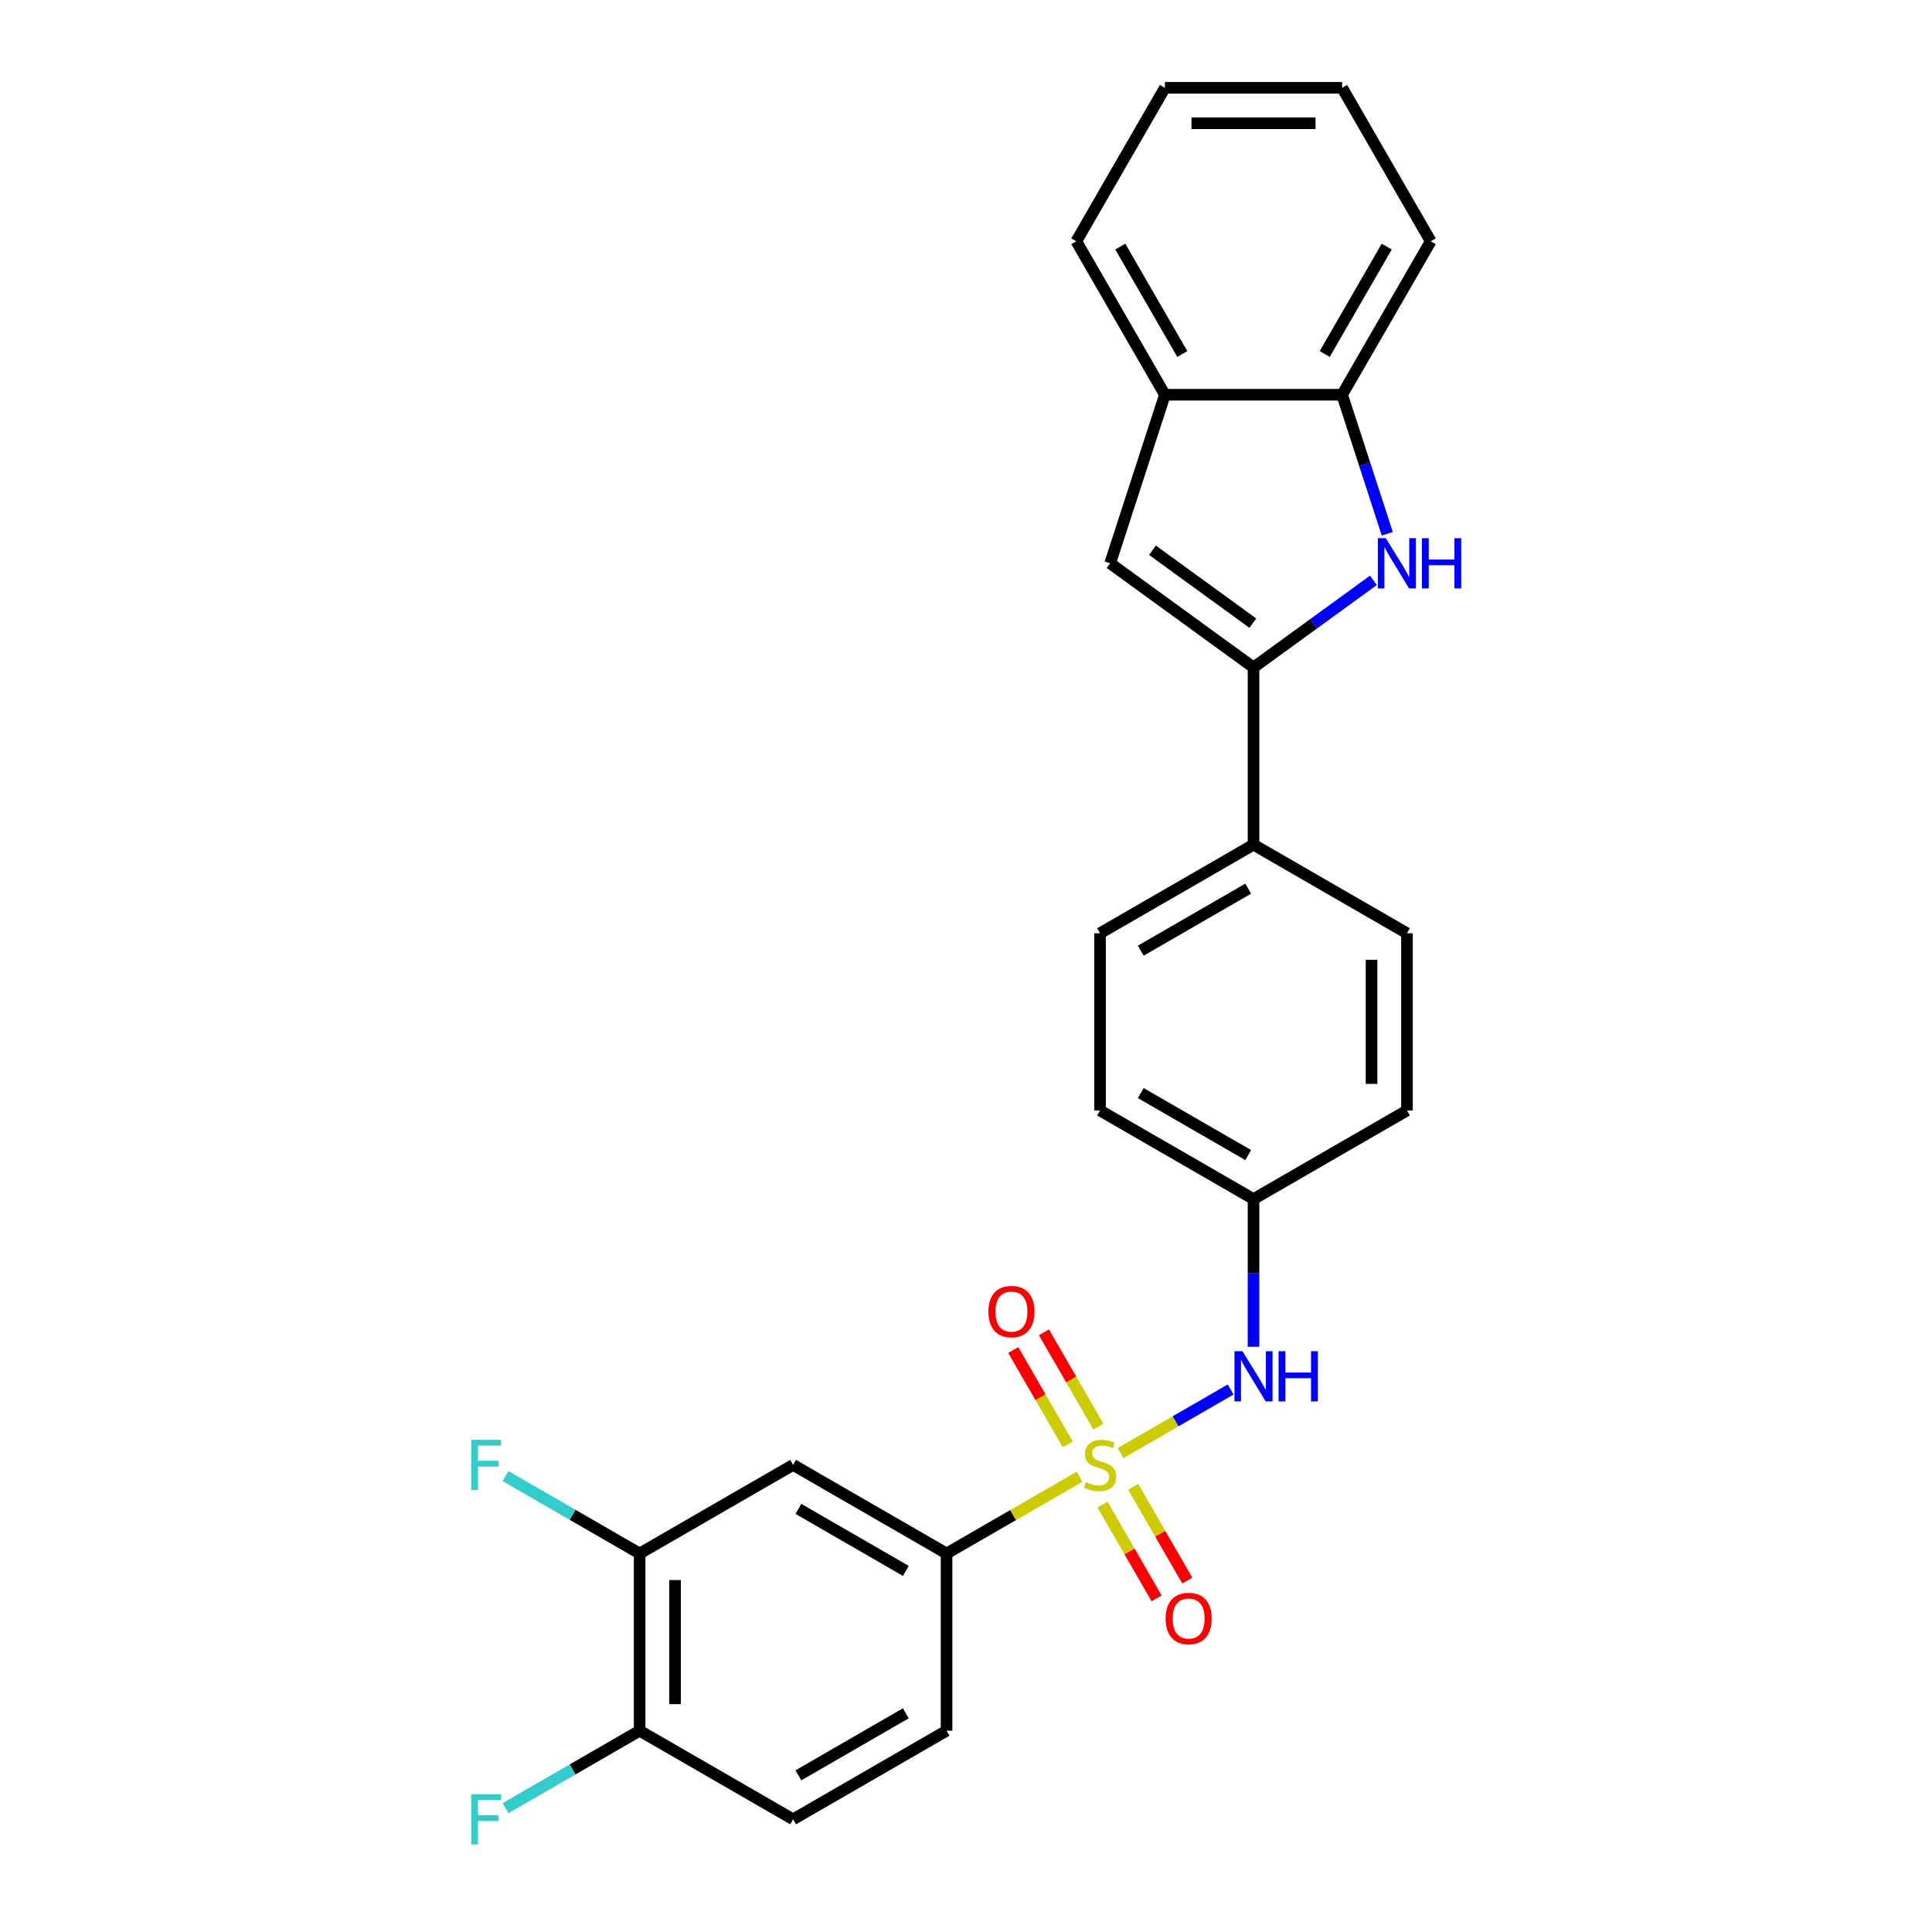 <?xml version='1.0' encoding='iso-8859-1'?>
<svg version='1.1' baseProfile='full'
              xmlns='http://www.w3.org/2000/svg'
                      xmlns:rdkit='http://www.rdkit.org/xml'
                      xmlns:xlink='http://www.w3.org/1999/xlink'
                  xml:space='preserve'
width='1000px' height='1000px' viewBox='0 0 1000 1000'>
<!-- END OF HEADER -->
<rect style='opacity:1.0;fill:#FFFFFF;stroke:none' width='1000' height='1000' x='0' y='0'> </rect>
<path class='bond-3' d='M 558.758,764.361 L 524.351,784.225' style='fill:none;fill-rule:evenodd;stroke:#CCCC00;stroke-width:6px;stroke-linecap:butt;stroke-linejoin:miter;stroke-opacity:1' />
<path class='bond-3' d='M 524.351,784.225 L 489.944,804.09' style='fill:none;fill-rule:evenodd;stroke:#000000;stroke-width:6px;stroke-linecap:butt;stroke-linejoin:miter;stroke-opacity:1' />
<path class='bond-4' d='M 580.001,752.096 L 608.489,735.648' style='fill:none;fill-rule:evenodd;stroke:#CCCC00;stroke-width:6px;stroke-linecap:butt;stroke-linejoin:miter;stroke-opacity:1' />
<path class='bond-4' d='M 608.489,735.648 L 636.977,719.201' style='fill:none;fill-rule:evenodd;stroke:#0000FF;stroke-width:6px;stroke-linecap:butt;stroke-linejoin:miter;stroke-opacity:1' />
<path class='bond-9' d='M 568.521,738.398 L 554.434,713.998' style='fill:none;fill-rule:evenodd;stroke:#CCCC00;stroke-width:6px;stroke-linecap:butt;stroke-linejoin:miter;stroke-opacity:1' />
<path class='bond-9' d='M 554.434,713.998 L 540.347,689.599' style='fill:none;fill-rule:evenodd;stroke:#FF0000;stroke-width:6px;stroke-linecap:butt;stroke-linejoin:miter;stroke-opacity:1' />
<path class='bond-9' d='M 552.634,747.57 L 538.547,723.17' style='fill:none;fill-rule:evenodd;stroke:#CCCC00;stroke-width:6px;stroke-linecap:butt;stroke-linejoin:miter;stroke-opacity:1' />
<path class='bond-9' d='M 538.547,723.17 L 524.46,698.771' style='fill:none;fill-rule:evenodd;stroke:#FF0000;stroke-width:6px;stroke-linecap:butt;stroke-linejoin:miter;stroke-opacity:1' />
<path class='bond-10' d='M 570.64,778.756 L 584.648,803.019' style='fill:none;fill-rule:evenodd;stroke:#CCCC00;stroke-width:6px;stroke-linecap:butt;stroke-linejoin:miter;stroke-opacity:1' />
<path class='bond-10' d='M 584.648,803.019 L 598.656,827.282' style='fill:none;fill-rule:evenodd;stroke:#FF0000;stroke-width:6px;stroke-linecap:butt;stroke-linejoin:miter;stroke-opacity:1' />
<path class='bond-10' d='M 586.527,769.584 L 600.535,793.846' style='fill:none;fill-rule:evenodd;stroke:#CCCC00;stroke-width:6px;stroke-linecap:butt;stroke-linejoin:miter;stroke-opacity:1' />
<path class='bond-10' d='M 600.535,793.846 L 614.543,818.109' style='fill:none;fill-rule:evenodd;stroke:#FF0000;stroke-width:6px;stroke-linecap:butt;stroke-linejoin:miter;stroke-opacity:1' />
<path class='bond-0' d='M 648.814,345.472 L 648.814,437.196' style='fill:none;fill-rule:evenodd;stroke:#000000;stroke-width:6px;stroke-linecap:butt;stroke-linejoin:miter;stroke-opacity:1' />
<path class='bond-1' d='M 648.814,345.472 L 679.845,322.927' style='fill:none;fill-rule:evenodd;stroke:#000000;stroke-width:6px;stroke-linecap:butt;stroke-linejoin:miter;stroke-opacity:1' />
<path class='bond-1' d='M 679.845,322.927 L 710.876,300.382' style='fill:none;fill-rule:evenodd;stroke:#0000FF;stroke-width:6px;stroke-linecap:butt;stroke-linejoin:miter;stroke-opacity:1' />
<path class='bond-2' d='M 648.814,345.472 L 574.608,291.559' style='fill:none;fill-rule:evenodd;stroke:#000000;stroke-width:6px;stroke-linecap:butt;stroke-linejoin:miter;stroke-opacity:1' />
<path class='bond-2' d='M 648.466,322.544 L 596.522,284.804' style='fill:none;fill-rule:evenodd;stroke:#000000;stroke-width:6px;stroke-linecap:butt;stroke-linejoin:miter;stroke-opacity:1' />
<path class='bond-6' d='M 718.055,276.277 L 706.365,240.301' style='fill:none;fill-rule:evenodd;stroke:#0000FF;stroke-width:6px;stroke-linecap:butt;stroke-linejoin:miter;stroke-opacity:1' />
<path class='bond-6' d='M 706.365,240.301 L 694.676,204.324' style='fill:none;fill-rule:evenodd;stroke:#000000;stroke-width:6px;stroke-linecap:butt;stroke-linejoin:miter;stroke-opacity:1' />
<path class='bond-7' d='M 574.608,291.559 L 602.952,204.324' style='fill:none;fill-rule:evenodd;stroke:#000000;stroke-width:6px;stroke-linecap:butt;stroke-linejoin:miter;stroke-opacity:1' />
<path class='bond-5' d='M 489.944,804.09 L 410.509,758.228' style='fill:none;fill-rule:evenodd;stroke:#000000;stroke-width:6px;stroke-linecap:butt;stroke-linejoin:miter;stroke-opacity:1' />
<path class='bond-5' d='M 468.857,813.098 L 413.252,780.994' style='fill:none;fill-rule:evenodd;stroke:#000000;stroke-width:6px;stroke-linecap:butt;stroke-linejoin:miter;stroke-opacity:1' />
<path class='bond-13' d='M 489.944,804.09 L 489.944,895.814' style='fill:none;fill-rule:evenodd;stroke:#000000;stroke-width:6px;stroke-linecap:butt;stroke-linejoin:miter;stroke-opacity:1' />
<path class='bond-15' d='M 648.814,697.085 L 648.814,658.864' style='fill:none;fill-rule:evenodd;stroke:#0000FF;stroke-width:6px;stroke-linecap:butt;stroke-linejoin:miter;stroke-opacity:1' />
<path class='bond-15' d='M 648.814,658.864 L 648.814,620.643' style='fill:none;fill-rule:evenodd;stroke:#000000;stroke-width:6px;stroke-linecap:butt;stroke-linejoin:miter;stroke-opacity:1' />
<path class='bond-8' d='M 410.509,758.228 L 331.074,804.09' style='fill:none;fill-rule:evenodd;stroke:#000000;stroke-width:6px;stroke-linecap:butt;stroke-linejoin:miter;stroke-opacity:1' />
<path class='bond-22' d='M 694.676,204.324 L 740.538,124.889' style='fill:none;fill-rule:evenodd;stroke:#000000;stroke-width:6px;stroke-linecap:butt;stroke-linejoin:miter;stroke-opacity:1' />
<path class='bond-22' d='M 685.668,183.237 L 717.771,127.632' style='fill:none;fill-rule:evenodd;stroke:#000000;stroke-width:6px;stroke-linecap:butt;stroke-linejoin:miter;stroke-opacity:1' />
<path class='bond-28' d='M 694.676,204.324 L 602.952,204.324' style='fill:none;fill-rule:evenodd;stroke:#000000;stroke-width:6px;stroke-linecap:butt;stroke-linejoin:miter;stroke-opacity:1' />
<path class='bond-23' d='M 602.952,204.324 L 557.091,124.889' style='fill:none;fill-rule:evenodd;stroke:#000000;stroke-width:6px;stroke-linecap:butt;stroke-linejoin:miter;stroke-opacity:1' />
<path class='bond-23' d='M 611.96,183.237 L 579.857,127.632' style='fill:none;fill-rule:evenodd;stroke:#000000;stroke-width:6px;stroke-linecap:butt;stroke-linejoin:miter;stroke-opacity:1' />
<path class='bond-18' d='M 331.074,804.09 L 296.365,784.051' style='fill:none;fill-rule:evenodd;stroke:#000000;stroke-width:6px;stroke-linecap:butt;stroke-linejoin:miter;stroke-opacity:1' />
<path class='bond-18' d='M 296.365,784.051 L 261.656,764.011' style='fill:none;fill-rule:evenodd;stroke:#33CCCC;stroke-width:6px;stroke-linecap:butt;stroke-linejoin:miter;stroke-opacity:1' />
<path class='bond-27' d='M 331.074,804.09 L 331.074,895.814' style='fill:none;fill-rule:evenodd;stroke:#000000;stroke-width:6px;stroke-linecap:butt;stroke-linejoin:miter;stroke-opacity:1' />
<path class='bond-27' d='M 349.419,817.849 L 349.419,882.055' style='fill:none;fill-rule:evenodd;stroke:#000000;stroke-width:6px;stroke-linecap:butt;stroke-linejoin:miter;stroke-opacity:1' />
<path class='bond-11' d='M 648.814,437.196 L 569.379,483.058' style='fill:none;fill-rule:evenodd;stroke:#000000;stroke-width:6px;stroke-linecap:butt;stroke-linejoin:miter;stroke-opacity:1' />
<path class='bond-11' d='M 646.071,459.962 L 590.467,492.065' style='fill:none;fill-rule:evenodd;stroke:#000000;stroke-width:6px;stroke-linecap:butt;stroke-linejoin:miter;stroke-opacity:1' />
<path class='bond-26' d='M 648.814,437.196 L 728.249,483.058' style='fill:none;fill-rule:evenodd;stroke:#000000;stroke-width:6px;stroke-linecap:butt;stroke-linejoin:miter;stroke-opacity:1' />
<path class='bond-12' d='M 331.074,895.814 L 410.509,941.675' style='fill:none;fill-rule:evenodd;stroke:#000000;stroke-width:6px;stroke-linecap:butt;stroke-linejoin:miter;stroke-opacity:1' />
<path class='bond-19' d='M 331.074,895.814 L 296.365,915.853' style='fill:none;fill-rule:evenodd;stroke:#000000;stroke-width:6px;stroke-linecap:butt;stroke-linejoin:miter;stroke-opacity:1' />
<path class='bond-19' d='M 296.365,915.853 L 261.656,935.892' style='fill:none;fill-rule:evenodd;stroke:#33CCCC;stroke-width:6px;stroke-linecap:butt;stroke-linejoin:miter;stroke-opacity:1' />
<path class='bond-14' d='M 489.944,895.814 L 410.509,941.675' style='fill:none;fill-rule:evenodd;stroke:#000000;stroke-width:6px;stroke-linecap:butt;stroke-linejoin:miter;stroke-opacity:1' />
<path class='bond-14' d='M 468.857,886.806 L 413.252,918.909' style='fill:none;fill-rule:evenodd;stroke:#000000;stroke-width:6px;stroke-linecap:butt;stroke-linejoin:miter;stroke-opacity:1' />
<path class='bond-20' d='M 648.814,620.643 L 728.249,574.781' style='fill:none;fill-rule:evenodd;stroke:#000000;stroke-width:6px;stroke-linecap:butt;stroke-linejoin:miter;stroke-opacity:1' />
<path class='bond-21' d='M 648.814,620.643 L 569.379,574.781' style='fill:none;fill-rule:evenodd;stroke:#000000;stroke-width:6px;stroke-linecap:butt;stroke-linejoin:miter;stroke-opacity:1' />
<path class='bond-21' d='M 646.071,597.877 L 590.467,565.773' style='fill:none;fill-rule:evenodd;stroke:#000000;stroke-width:6px;stroke-linecap:butt;stroke-linejoin:miter;stroke-opacity:1' />
<path class='bond-16' d='M 569.379,483.058 L 569.379,574.781' style='fill:none;fill-rule:evenodd;stroke:#000000;stroke-width:6px;stroke-linecap:butt;stroke-linejoin:miter;stroke-opacity:1' />
<path class='bond-17' d='M 728.249,483.058 L 728.249,574.781' style='fill:none;fill-rule:evenodd;stroke:#000000;stroke-width:6px;stroke-linecap:butt;stroke-linejoin:miter;stroke-opacity:1' />
<path class='bond-17' d='M 709.904,496.816 L 709.904,561.023' style='fill:none;fill-rule:evenodd;stroke:#000000;stroke-width:6px;stroke-linecap:butt;stroke-linejoin:miter;stroke-opacity:1' />
<path class='bond-24' d='M 740.538,124.889 L 694.676,45.455' style='fill:none;fill-rule:evenodd;stroke:#000000;stroke-width:6px;stroke-linecap:butt;stroke-linejoin:miter;stroke-opacity:1' />
<path class='bond-25' d='M 557.091,124.889 L 602.952,45.455' style='fill:none;fill-rule:evenodd;stroke:#000000;stroke-width:6px;stroke-linecap:butt;stroke-linejoin:miter;stroke-opacity:1' />
<path class='bond-29' d='M 694.676,45.455 L 602.952,45.455' style='fill:none;fill-rule:evenodd;stroke:#000000;stroke-width:6px;stroke-linecap:butt;stroke-linejoin:miter;stroke-opacity:1' />
<path class='bond-29' d='M 680.917,63.799 L 616.711,63.799' style='fill:none;fill-rule:evenodd;stroke:#000000;stroke-width:6px;stroke-linecap:butt;stroke-linejoin:miter;stroke-opacity:1' />
<path  class='atom-0' d='M 562.041 767.144
Q 562.335 767.254, 563.546 767.767
Q 564.756 768.281, 566.077 768.611
Q 567.435 768.905, 568.755 768.905
Q 571.214 768.905, 572.645 767.731
Q 574.075 766.52, 574.075 764.429
Q 574.075 762.998, 573.342 762.117
Q 572.645 761.237, 571.544 760.76
Q 570.443 760.283, 568.609 759.732
Q 566.297 759.035, 564.903 758.375
Q 563.546 757.715, 562.555 756.32
Q 561.601 754.926, 561.601 752.578
Q 561.601 749.313, 563.802 747.295
Q 566.04 745.277, 570.443 745.277
Q 573.452 745.277, 576.864 746.708
L 576.02 749.533
Q 572.901 748.249, 570.553 748.249
Q 568.022 748.249, 566.627 749.313
Q 565.233 750.34, 565.27 752.138
Q 565.27 753.532, 565.967 754.376
Q 566.701 755.22, 567.728 755.697
Q 568.792 756.174, 570.553 756.724
Q 572.901 757.458, 574.296 758.192
Q 575.69 758.925, 576.68 760.43
Q 577.708 761.897, 577.708 764.429
Q 577.708 768.024, 575.286 769.969
Q 572.901 771.877, 568.902 771.877
Q 566.591 771.877, 564.83 771.363
Q 563.105 770.886, 561.051 770.042
L 562.041 767.144
' fill='#CCCC00'/>
<path  class='atom-2' d='M 717.278 278.571
L 725.79 292.329
Q 726.634 293.687, 727.991 296.145
Q 729.349 298.603, 729.422 298.75
L 729.422 278.571
L 732.871 278.571
L 732.871 304.547
L 729.312 304.547
L 720.177 289.504
Q 719.113 287.743, 717.975 285.725
Q 716.875 283.707, 716.544 283.083
L 716.544 304.547
L 713.169 304.547
L 713.169 278.571
L 717.278 278.571
' fill='#0000FF'/>
<path  class='atom-2' d='M 735.99 278.571
L 739.512 278.571
L 739.512 289.614
L 752.793 289.614
L 752.793 278.571
L 756.316 278.571
L 756.316 304.547
L 752.793 304.547
L 752.793 292.549
L 739.512 292.549
L 739.512 304.547
L 735.99 304.547
L 735.99 278.571
' fill='#0000FF'/>
<path  class='atom-5' d='M 643.072 699.378
L 651.584 713.137
Q 652.428 714.494, 653.786 716.953
Q 655.143 719.411, 655.216 719.558
L 655.216 699.378
L 658.665 699.378
L 658.665 725.355
L 655.106 725.355
L 645.971 710.312
Q 644.907 708.551, 643.769 706.533
Q 642.669 704.515, 642.338 703.891
L 642.338 725.355
L 638.963 725.355
L 638.963 699.378
L 643.072 699.378
' fill='#0000FF'/>
<path  class='atom-5' d='M 661.784 699.378
L 665.306 699.378
L 665.306 710.422
L 678.588 710.422
L 678.588 699.378
L 682.11 699.378
L 682.11 725.355
L 678.588 725.355
L 678.588 713.357
L 665.306 713.357
L 665.306 725.355
L 661.784 725.355
L 661.784 699.378
' fill='#0000FF'/>
<path  class='atom-10' d='M 511.593 678.867
Q 511.593 672.629, 514.675 669.144
Q 517.757 665.659, 523.517 665.659
Q 529.278 665.659, 532.36 669.144
Q 535.441 672.629, 535.441 678.867
Q 535.441 685.177, 532.323 688.773
Q 529.204 692.332, 523.517 692.332
Q 517.794 692.332, 514.675 688.773
Q 511.593 685.214, 511.593 678.867
M 523.517 689.397
Q 527.48 689.397, 529.608 686.755
Q 531.773 684.077, 531.773 678.867
Q 531.773 673.767, 529.608 671.199
Q 527.48 668.594, 523.517 668.594
Q 519.555 668.594, 517.39 671.162
Q 515.262 673.73, 515.262 678.867
Q 515.262 684.113, 517.39 686.755
Q 519.555 689.397, 523.517 689.397
' fill='#FF0000'/>
<path  class='atom-11' d='M 603.317 837.737
Q 603.317 831.499, 606.399 828.014
Q 609.481 824.528, 615.241 824.528
Q 621.001 824.528, 624.083 828.014
Q 627.165 831.499, 627.165 837.737
Q 627.165 844.047, 624.046 847.643
Q 620.928 851.202, 615.241 851.202
Q 609.517 851.202, 606.399 847.643
Q 603.317 844.084, 603.317 837.737
M 615.241 848.266
Q 619.203 848.266, 621.331 845.625
Q 623.496 842.946, 623.496 837.737
Q 623.496 832.637, 621.331 830.068
Q 619.203 827.463, 615.241 827.463
Q 611.278 827.463, 609.114 830.032
Q 606.986 832.6, 606.986 837.737
Q 606.986 842.983, 609.114 845.625
Q 611.278 848.266, 615.241 848.266
' fill='#FF0000'/>
<path  class='atom-19' d='M 243.916 745.24
L 259.363 745.24
L 259.363 748.212
L 247.402 748.212
L 247.402 756.1
L 258.042 756.1
L 258.042 759.109
L 247.402 759.109
L 247.402 771.216
L 243.916 771.216
L 243.916 745.24
' fill='#33CCCC'/>
<path  class='atom-20' d='M 243.916 928.687
L 259.363 928.687
L 259.363 931.659
L 247.402 931.659
L 247.402 939.547
L 258.042 939.547
L 258.042 942.556
L 247.402 942.556
L 247.402 954.663
L 243.916 954.663
L 243.916 928.687
' fill='#33CCCC'/>
</svg>
